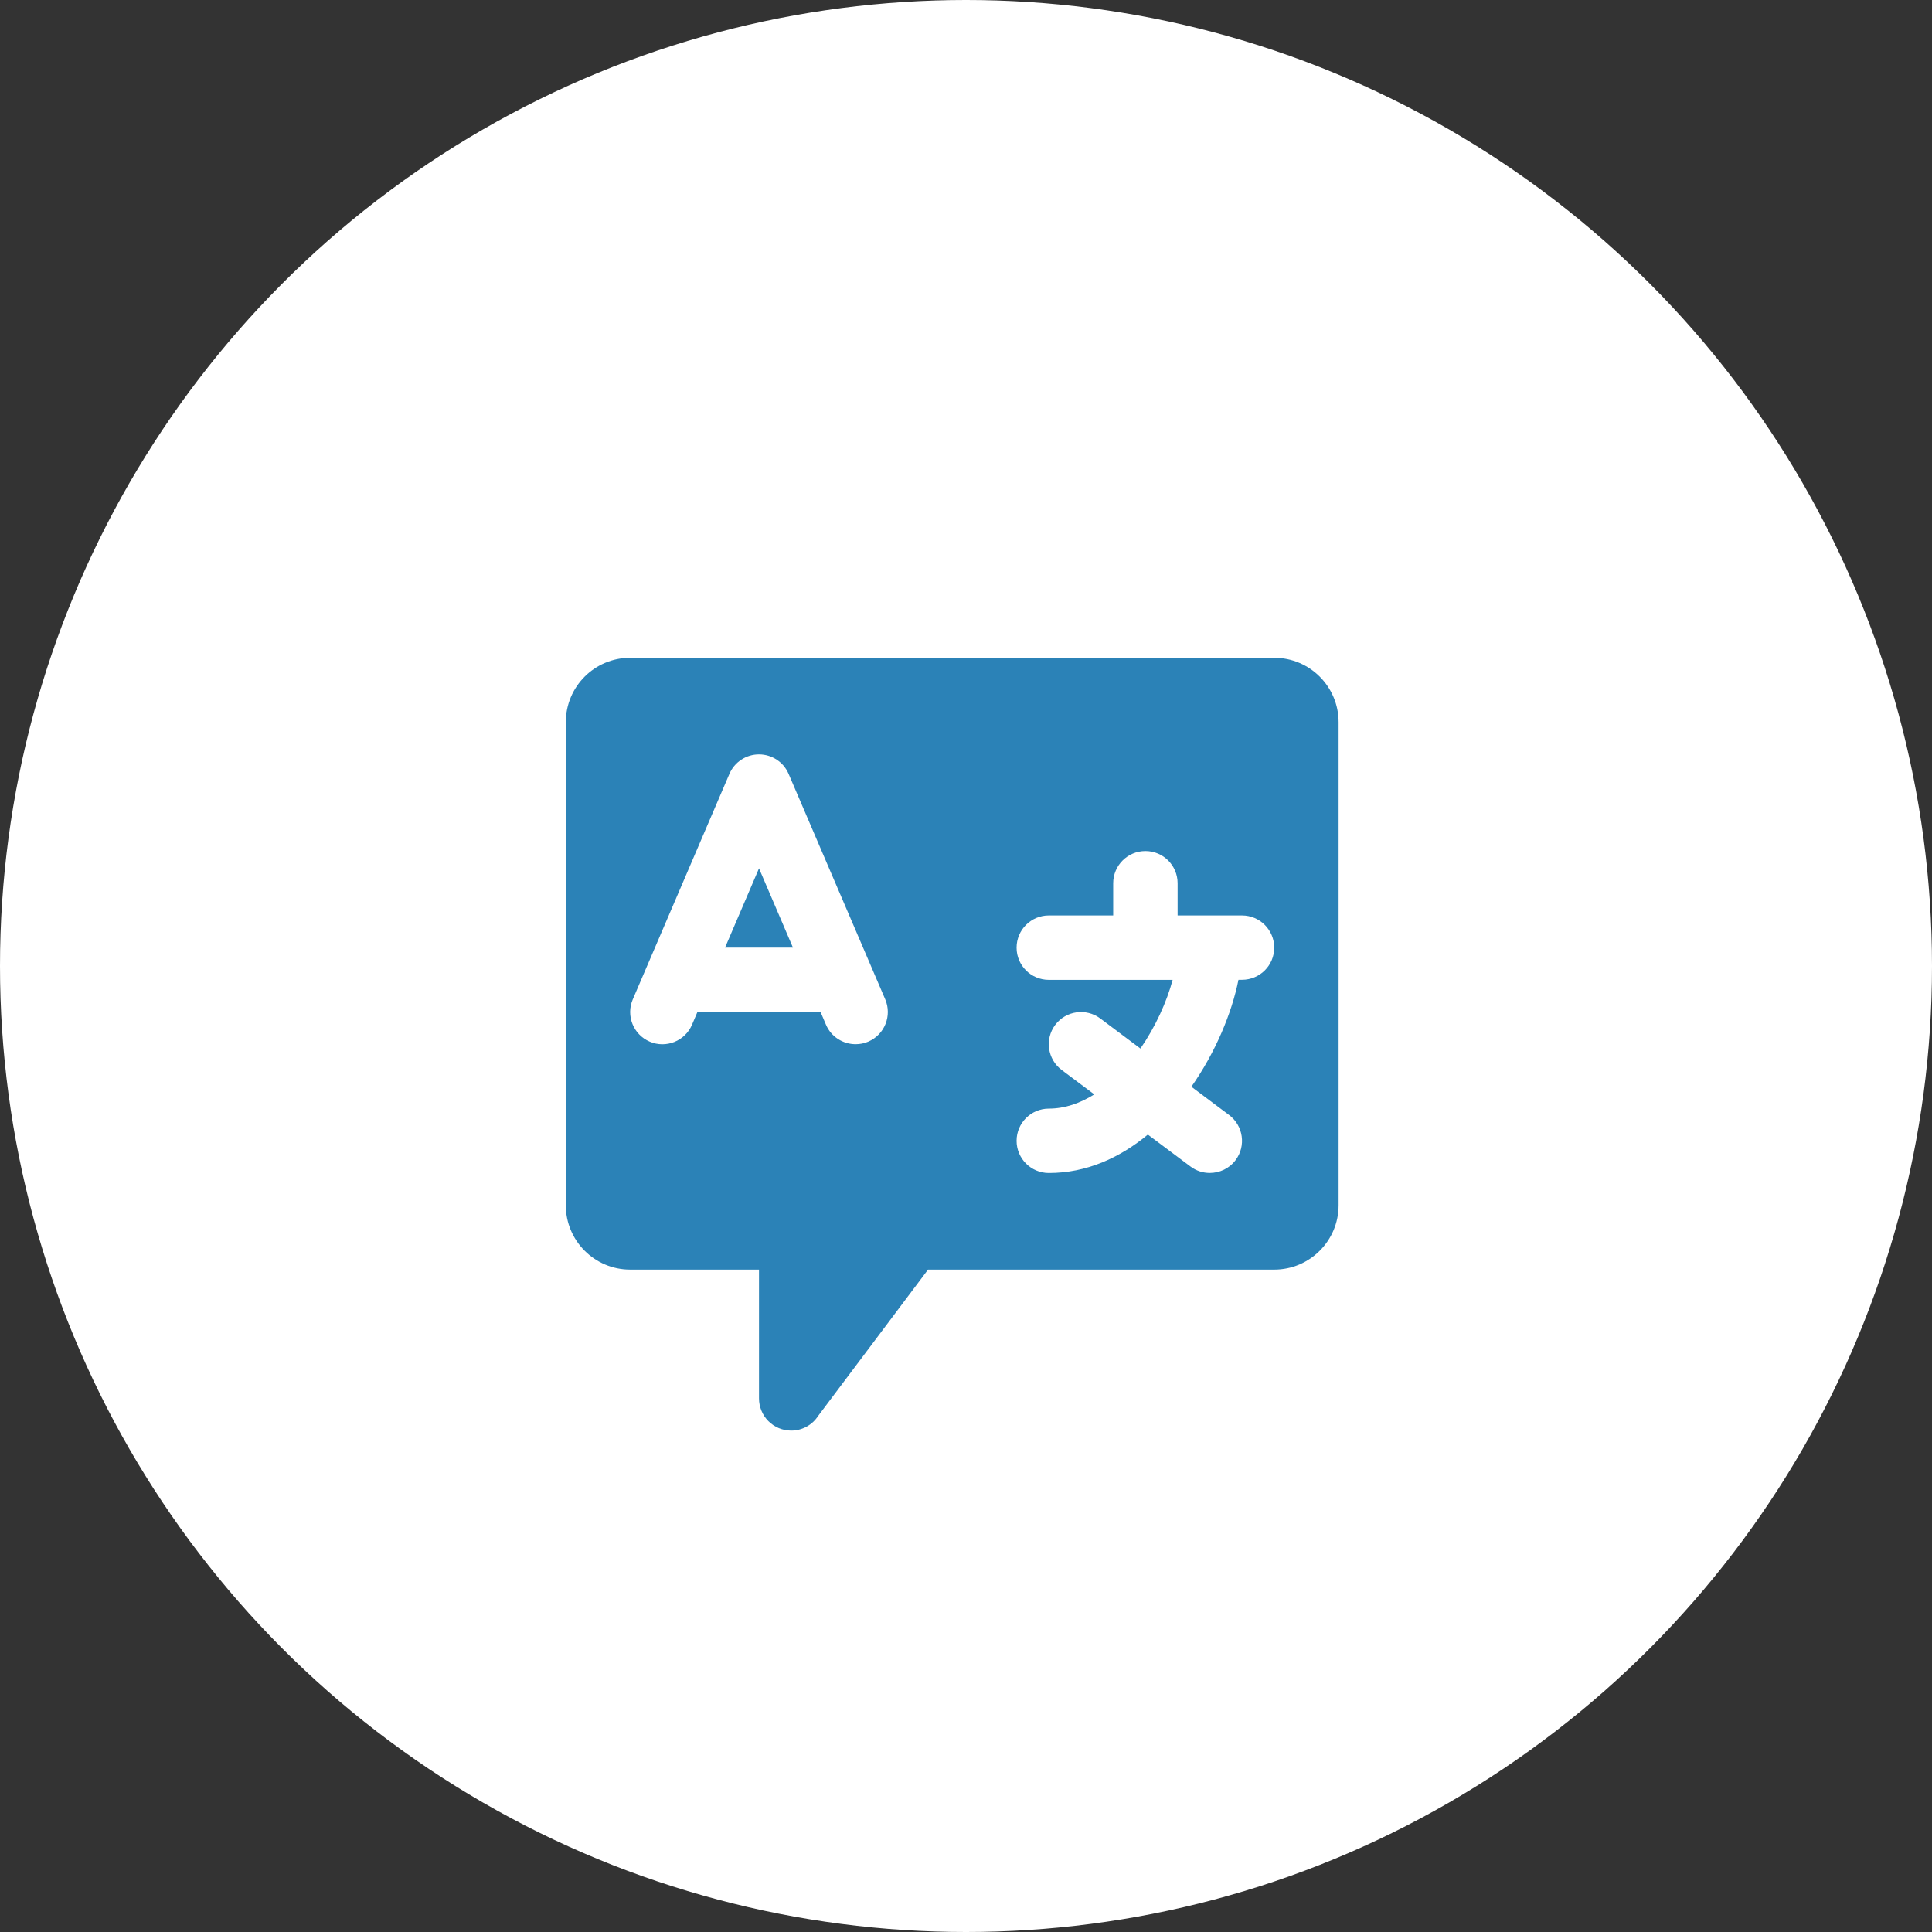 <?xml version="1.0" encoding="UTF-8"?> <svg xmlns="http://www.w3.org/2000/svg" width="70" height="70" viewBox="0 0 70 70" fill="none"><rect x="0" y="0" width="70" height="70" fill="#333333" stroke="none"/> <circle cx="35" cy="35" r="35" fill="white"></circle> <path d="M22.833 23.833C21.544 23.833 20.5 24.877 20.5 26.167V43.667C20.5 44.956 21.544 46 22.833 46H27.5V50.667C27.5 50.976 27.623 51.273 27.842 51.492C28.061 51.71 28.357 51.833 28.667 51.833C28.861 51.833 29.052 51.784 29.223 51.691C29.394 51.598 29.539 51.463 29.644 51.3L33.625 46H46.167C47.456 46 48.5 44.956 48.5 43.667V26.167C48.5 24.877 47.456 23.833 46.167 23.833H22.833ZM27.5 27.333C27.967 27.333 28.39 27.61 28.573 28.04L32.073 36.206C32.328 36.798 32.052 37.486 31.46 37.74C31.311 37.805 31.154 37.833 31 37.833C30.547 37.833 30.116 37.569 29.927 37.127L29.731 36.667H25.269L25.073 37.127C24.82 37.719 24.13 37.996 23.54 37.74C22.948 37.486 22.672 36.799 22.927 36.209L26.427 28.042C26.61 27.611 27.033 27.333 27.5 27.333ZM41.5 30.835C42.144 30.835 42.667 31.357 42.667 32.002V33.169H45C45.644 33.169 46.167 33.69 46.167 34.336C46.167 34.981 45.644 35.5 45 35.5H44.872C44.629 36.712 44.038 38.13 43.166 39.374L44.533 40.399C45.048 40.785 45.154 41.518 44.768 42.033C44.539 42.34 44.186 42.498 43.831 42.498C43.588 42.498 43.344 42.423 43.134 42.265L41.589 41.108C40.576 41.948 39.368 42.5 38 42.5C37.356 42.5 36.833 41.978 36.833 41.333C36.833 40.688 37.356 40.167 38 40.167C38.586 40.167 39.138 39.969 39.648 39.652L38.467 38.767C37.952 38.381 37.846 37.648 38.232 37.134C38.62 36.618 39.35 36.516 39.866 36.901L41.32 37.99C41.867 37.197 42.271 36.303 42.487 35.502H38C37.356 35.502 36.833 34.981 36.833 34.336C36.833 33.69 37.356 33.169 38 33.169H40.333V32.002C40.333 31.357 40.856 30.835 41.5 30.835ZM27.5 31.462L26.27 34.333H28.73L27.5 31.462Z" fill="#2B82B7"></path> </svg> 